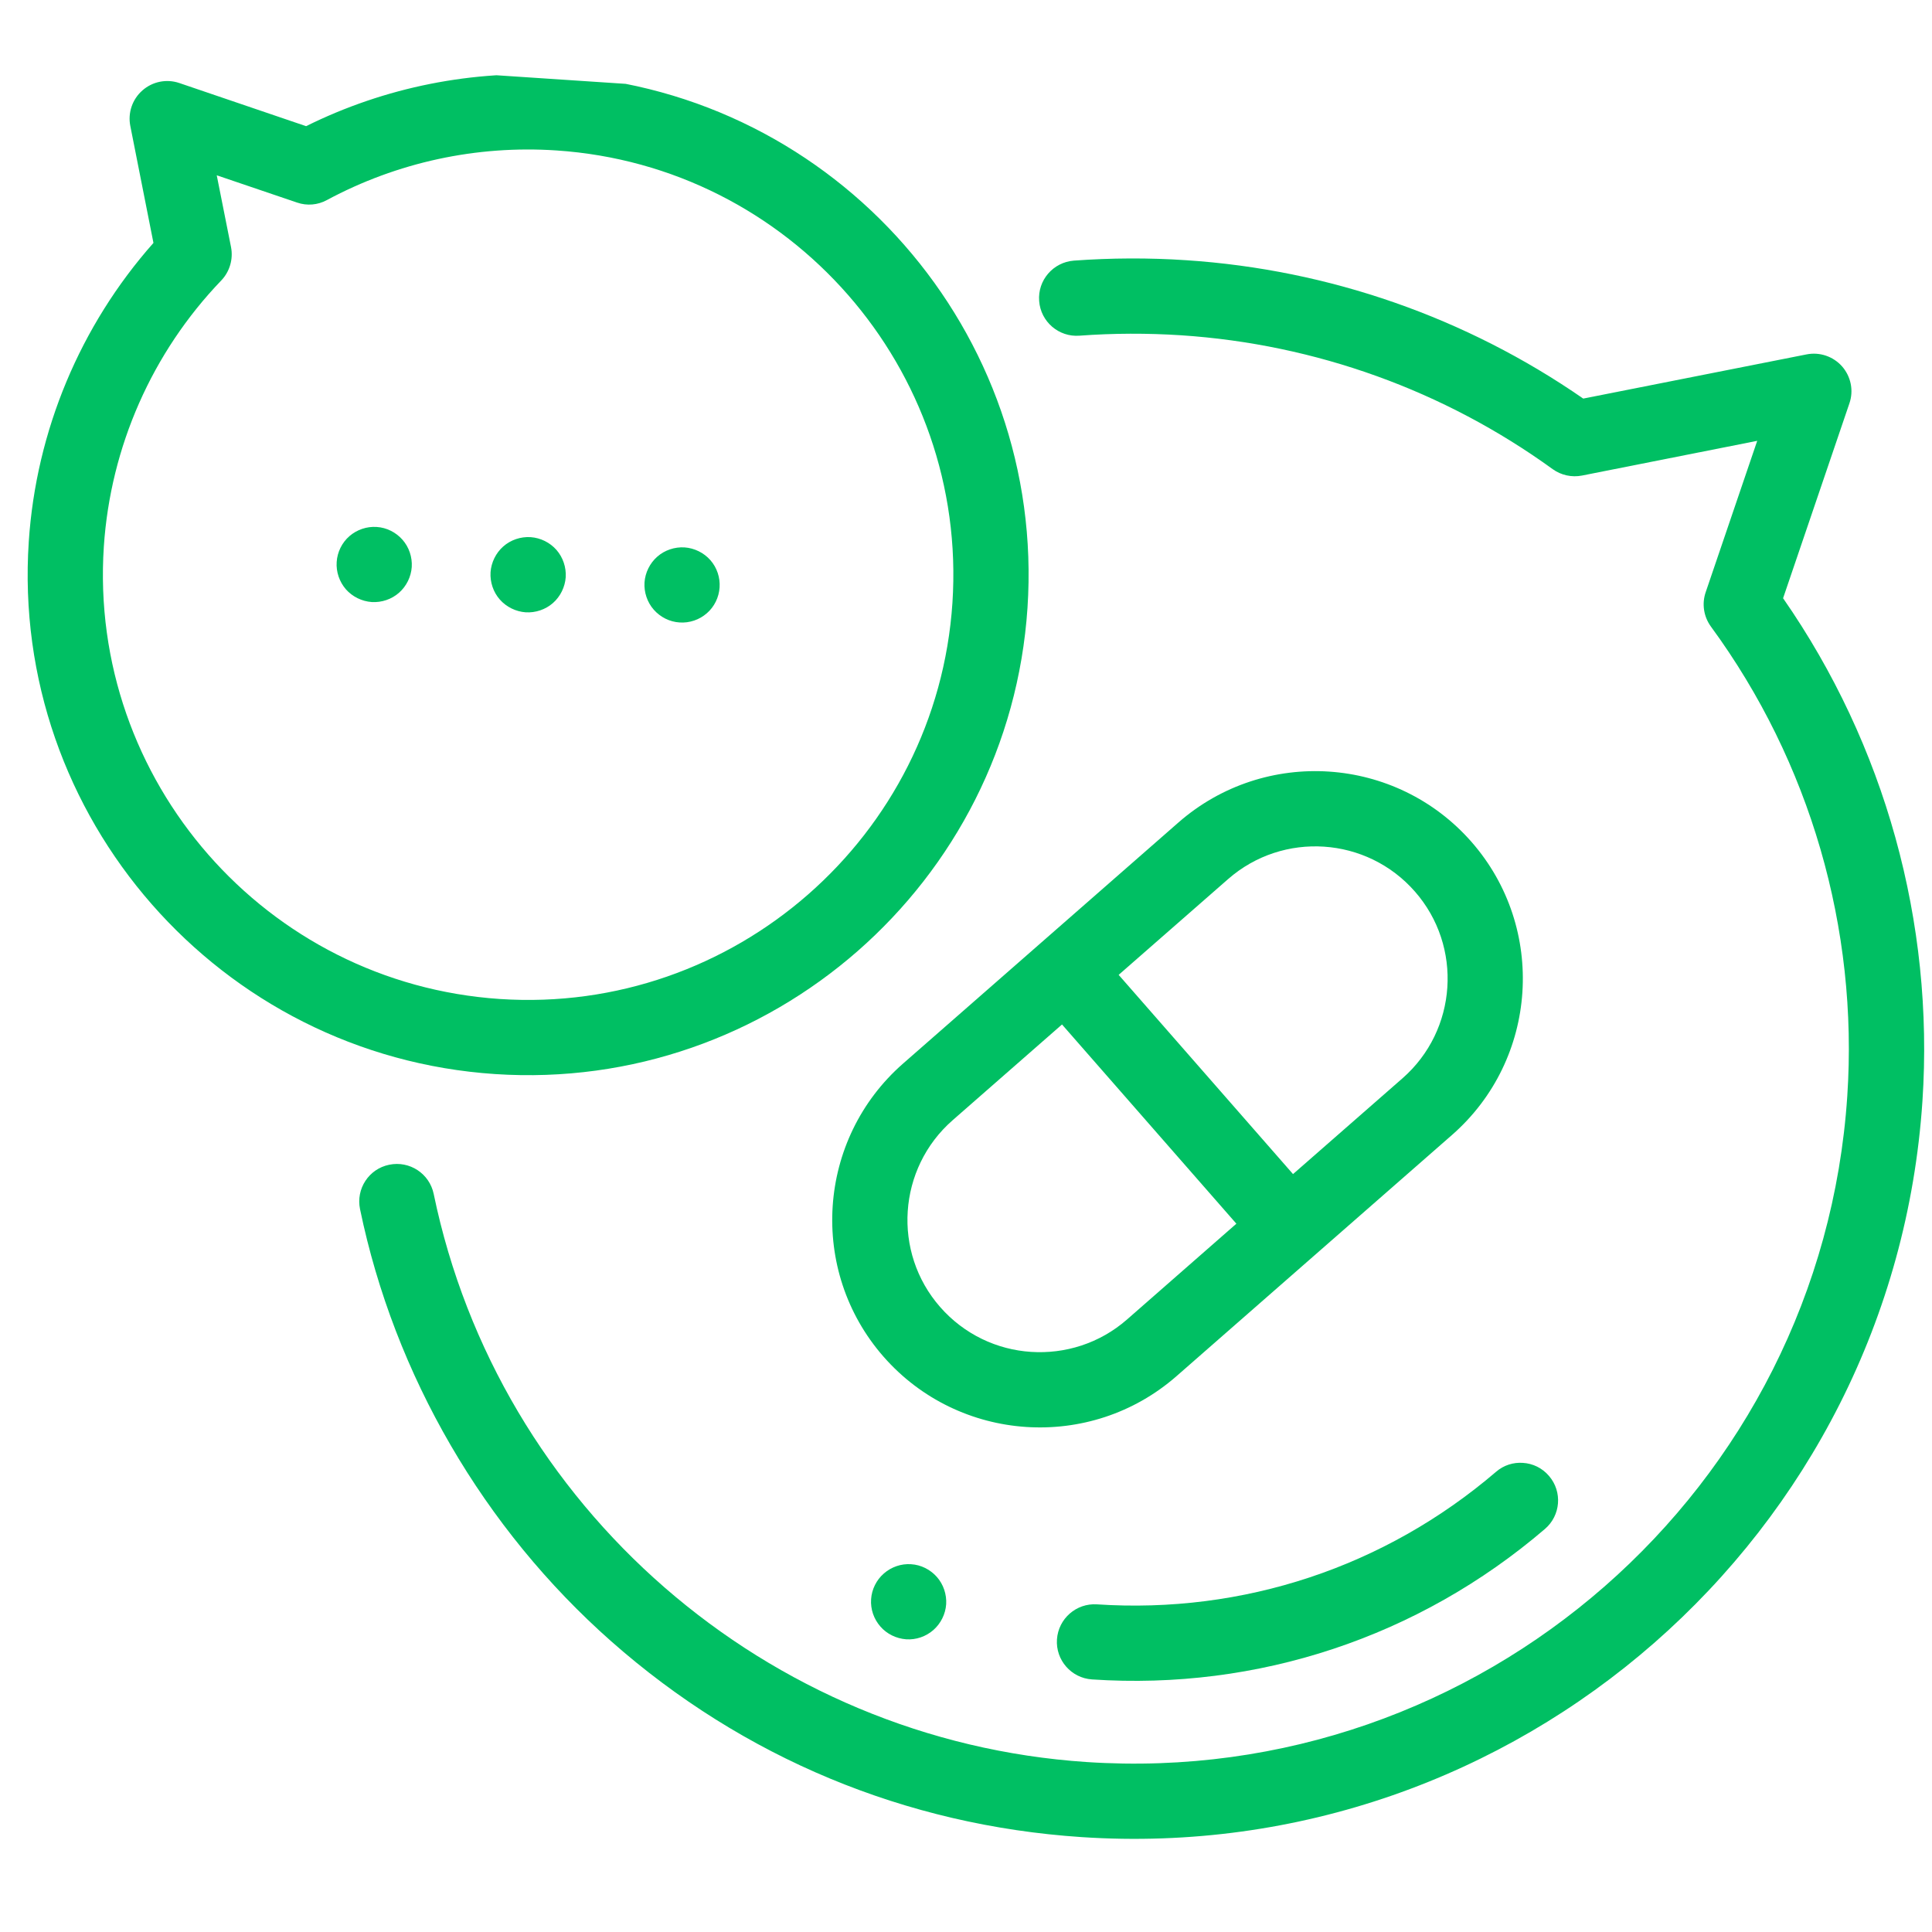 <svg xmlns="http://www.w3.org/2000/svg" xmlns:xlink="http://www.w3.org/1999/xlink" width="100" zoomAndPan="magnify" viewBox="0 0 75 75" height="100" preserveAspectRatio="xMidYMid meet" version="1.0"><defs><clipPath id="8db797e5e7"><path d="M 1 2 L 40 2 L 40 42 L 1 42 Z M 1 2 " clip-rule="nonzero"/></clipPath><clipPath id="f74491dee3"><path d="M 72.594 73.363 L -2.242 68.391 L 2.184 1.785 L 77.02 6.762 Z M 72.594 73.363 " clip-rule="nonzero"/></clipPath><clipPath id="aa5fa5162d"><path d="M 72.594 73.363 L -2.242 68.391 L 2.184 1.785 L 77.02 6.762 Z M 72.594 73.363 " clip-rule="nonzero"/></clipPath><clipPath id="2f0dd3c9da"><path d="M 13 10 L 75 10 L 75 72 L 13 72 Z M 13 10 " clip-rule="nonzero"/></clipPath><clipPath id="cba11025b7"><path d="M 72.594 73.363 L -2.242 68.391 L 2.184 1.785 L 77.02 6.762 Z M 72.594 73.363 " clip-rule="nonzero"/></clipPath><clipPath id="a4bf13eae8"><path d="M 72.594 73.363 L -2.242 68.391 L 2.184 1.785 L 77.02 6.762 Z M 72.594 73.363 " clip-rule="nonzero"/></clipPath><clipPath id="2b61d5535e"><path d="M 25 21 L 28 21 L 28 25 L 25 25 Z M 25 21 " clip-rule="nonzero"/></clipPath><clipPath id="d15b3f0403"><path d="M 72.594 73.363 L -2.242 68.391 L 2.184 1.785 L 77.02 6.762 Z M 72.594 73.363 " clip-rule="nonzero"/></clipPath><clipPath id="ca62c08cee"><path d="M 72.594 73.363 L -2.242 68.391 L 2.184 1.785 L 77.02 6.762 Z M 72.594 73.363 " clip-rule="nonzero"/></clipPath><clipPath id="babeba7a15"><path d="M 33 60 L 37 60 L 37 64 L 33 64 Z M 33 60 " clip-rule="nonzero"/></clipPath><clipPath id="bc33efd7da"><path d="M 72.594 73.363 L -2.242 68.391 L 2.184 1.785 L 77.02 6.762 Z M 72.594 73.363 " clip-rule="nonzero"/></clipPath><clipPath id="b72e3aa8ba"><path d="M 72.594 73.363 L -2.242 68.391 L 2.184 1.785 L 77.02 6.762 Z M 72.594 73.363 " clip-rule="nonzero"/></clipPath><clipPath id="ca8af203b6"><path d="M 19 20 L 22 20 L 22 24 L 19 24 Z M 19 20 " clip-rule="nonzero"/></clipPath><clipPath id="845c770c52"><path d="M 72.594 73.363 L -2.242 68.391 L 2.184 1.785 L 77.02 6.762 Z M 72.594 73.363 " clip-rule="nonzero"/></clipPath><clipPath id="4fed6590ca"><path d="M 72.594 73.363 L -2.242 68.391 L 2.184 1.785 L 77.02 6.762 Z M 72.594 73.363 " clip-rule="nonzero"/></clipPath><clipPath id="87f50b10b3"><path d="M 13 20 L 16 20 L 16 24 L 13 24 Z M 13 20 " clip-rule="nonzero"/></clipPath><clipPath id="1d1cf26987"><path d="M 72.594 73.363 L -2.242 68.391 L 2.184 1.785 L 77.02 6.762 Z M 72.594 73.363 " clip-rule="nonzero"/></clipPath><clipPath id="c9b994846a"><path d="M 72.594 73.363 L -2.242 68.391 L 2.184 1.785 L 77.02 6.762 Z M 72.594 73.363 " clip-rule="nonzero"/></clipPath><clipPath id="4c18f8dc59"><path d="M 32 29 L 60 29 L 60 56 L 32 56 Z M 32 29 " clip-rule="nonzero"/></clipPath><clipPath id="c3096c2235"><path d="M 72.594 73.363 L -2.242 68.391 L 2.184 1.785 L 77.02 6.762 Z M 72.594 73.363 " clip-rule="nonzero"/></clipPath><clipPath id="7f7f277fda"><path d="M 72.594 73.363 L -2.242 68.391 L 2.184 1.785 L 77.02 6.762 Z M 72.594 73.363 " clip-rule="nonzero"/></clipPath><clipPath id="826f03541b"><path d="M 41 56 L 61 56 L 61 66 L 41 66 Z M 41 56 " clip-rule="nonzero"/></clipPath><clipPath id="e14f78452c"><path d="M 72.594 73.363 L -2.242 68.391 L 2.184 1.785 L 77.02 6.762 Z M 72.594 73.363 " clip-rule="nonzero"/></clipPath><clipPath id="b370ddd103"><path d="M 72.594 73.363 L -2.242 68.391 L 2.184 1.785 L 77.02 6.762 Z M 72.594 73.363 " clip-rule="nonzero"/></clipPath></defs><g clip-path="url(#8db797e5e7)"><g clip-path="url(#f74491dee3)"><g clip-path="url(#aa5fa5162d)"><path fill="#00bf63" d="M 5.957 9.43 C 3.113 12.641 1.402 16.727 1.117 21.023 C 0.406 31.711 8.523 40.984 19.215 41.695 C 29.902 42.406 39.176 34.289 39.887 23.598 C 40.598 12.91 32.48 3.637 21.789 2.926 C 18.359 2.699 14.945 3.379 11.883 4.898 L 6.961 3.223 C 6.469 3.055 5.922 3.164 5.531 3.508 C 5.137 3.852 4.957 4.379 5.059 4.891 Z M 8.59 10.887 C 8.918 10.543 9.059 10.059 8.969 9.594 L 8.414 6.805 L 11.531 7.863 C 11.914 7.996 12.336 7.961 12.691 7.766 C 15.418 6.301 18.496 5.633 21.598 5.84 C 30.68 6.445 37.574 14.324 36.973 23.406 C 36.367 32.488 28.488 39.383 19.406 38.781 C 10.324 38.176 3.43 30.297 4.031 21.215 C 4.289 17.348 5.906 13.68 8.59 10.887 Z M 8.59 10.887 " fill-opacity="1" fill-rule="nonzero"/></g></g></g><g clip-path="url(#2f0dd3c9da)"><g clip-path="url(#cba11025b7)"><g clip-path="url(#a4bf13eae8)"><path fill="#00bf63" d="M 13.977 46.941 C 15.309 53.379 18.77 59.336 23.727 63.715 C 28.844 68.234 35.156 70.863 41.984 71.316 C 58.863 72.438 73.504 59.621 74.629 42.742 C 75.09 35.812 73.172 28.91 69.219 23.223 L 71.793 15.66 C 71.965 15.168 71.855 14.621 71.512 14.227 C 71.168 13.836 70.641 13.656 70.129 13.758 L 61.461 15.473 C 56.914 12.324 51.602 10.469 46.055 10.102 C 44.598 10.004 43.129 10.012 41.688 10.117 C 40.883 10.18 40.277 10.879 40.34 11.684 C 40.398 12.488 41.102 13.094 41.906 13.031 C 43.211 12.934 44.543 12.93 45.859 13.016 C 51.074 13.363 56.059 15.16 60.273 18.211 C 60.602 18.449 61.016 18.539 61.414 18.461 L 68.215 17.113 L 66.215 22.988 C 66.059 23.441 66.137 23.938 66.418 24.324 C 70.266 29.574 72.145 36.047 71.711 42.551 C 70.699 57.82 57.449 69.418 42.18 68.402 C 29.773 67.578 19.352 58.508 16.836 46.348 C 16.672 45.559 15.902 45.051 15.109 45.215 C 14.32 45.375 13.812 46.148 13.977 46.941 Z M 13.977 46.941 " fill-opacity="1" fill-rule="nonzero"/></g></g></g><g clip-path="url(#2b61d5535e)"><g clip-path="url(#d15b3f0403)"><g clip-path="url(#ca62c08cee)"><path fill="#00bf63" d="M 25.379 23.668 C 25.633 23.957 25.996 24.141 26.383 24.164 C 26.766 24.191 27.152 24.059 27.441 23.805 C 27.73 23.555 27.91 23.188 27.934 22.805 C 27.961 22.422 27.832 22.035 27.578 21.746 C 27.324 21.457 26.957 21.277 26.574 21.25 C 26.191 21.227 25.805 21.355 25.516 21.609 C 25.227 21.863 25.047 22.227 25.02 22.609 C 24.996 22.992 25.125 23.379 25.379 23.668 Z M 25.379 23.668 " fill-opacity="1" fill-rule="nonzero"/></g></g></g><g clip-path="url(#babeba7a15)"><g clip-path="url(#bc33efd7da)"><g clip-path="url(#b72e3aa8ba)"><path fill="#00bf63" d="M 34.176 63.141 C 34.426 63.43 34.793 63.609 35.176 63.637 C 35.559 63.664 35.945 63.531 36.234 63.277 C 36.523 63.023 36.703 62.66 36.73 62.277 C 36.754 61.895 36.625 61.508 36.371 61.219 C 36.117 60.93 35.754 60.746 35.371 60.723 C 34.988 60.695 34.602 60.828 34.312 61.082 C 34.023 61.332 33.84 61.699 33.816 62.082 C 33.789 62.469 33.922 62.852 34.176 63.141 Z M 34.176 63.141 " fill-opacity="1" fill-rule="nonzero"/></g></g></g><g clip-path="url(#ca8af203b6)"><g clip-path="url(#845c770c52)"><g clip-path="url(#4fed6590ca)"><path fill="#00bf63" d="M 19.402 23.273 C 19.656 23.562 20.023 23.742 20.406 23.77 C 20.789 23.793 21.176 23.664 21.465 23.41 C 21.754 23.156 21.934 22.789 21.961 22.406 C 21.984 22.023 21.855 21.637 21.602 21.348 C 21.348 21.059 20.984 20.879 20.598 20.852 C 20.215 20.828 19.828 20.957 19.539 21.211 C 19.25 21.465 19.07 21.832 19.043 22.215 C 19.02 22.598 19.148 22.984 19.402 23.273 Z M 19.402 23.273 " fill-opacity="1" fill-rule="nonzero"/></g></g></g><g clip-path="url(#87f50b10b3)"><g clip-path="url(#1d1cf26987)"><g clip-path="url(#c9b994846a)"><path fill="#00bf63" d="M 13.426 22.875 C 13.68 23.164 14.047 23.344 14.43 23.371 C 14.812 23.395 15.199 23.266 15.488 23.012 C 15.777 22.758 15.957 22.395 15.984 22.012 C 16.008 21.625 15.879 21.242 15.625 20.953 C 15.371 20.664 15.008 20.48 14.625 20.457 C 14.238 20.43 13.855 20.562 13.566 20.812 C 13.273 21.066 13.094 21.434 13.07 21.816 C 13.043 22.199 13.176 22.586 13.426 22.875 Z M 13.426 22.875 " fill-opacity="1" fill-rule="nonzero"/></g></g></g><g clip-path="url(#4c18f8dc59)"><g clip-path="url(#c3096c2235)"><g clip-path="url(#7f7f277fda)"><path fill="#00bf63" d="M 34.297 52.664 C 37.227 56.008 42.328 56.348 45.672 53.422 L 56.367 44.059 C 59.715 41.129 60.051 36.027 57.125 32.684 C 55.66 31.012 53.652 30.09 51.594 29.953 C 49.535 29.816 47.422 30.465 45.75 31.926 L 35.055 41.289 C 31.711 44.219 31.371 49.32 34.297 52.664 Z M 47.676 34.125 C 49.809 32.258 53.059 32.477 54.926 34.609 C 56.793 36.738 56.578 39.992 54.445 41.859 L 50.195 45.578 L 43.426 37.844 Z M 36.98 43.488 L 41.227 39.77 L 47.996 47.504 L 43.75 51.223 C 42.684 52.156 41.336 52.566 40.023 52.48 C 38.711 52.395 37.43 51.805 36.496 50.738 C 34.629 48.609 34.848 45.355 36.98 43.488 Z M 36.98 43.488 " fill-opacity="1" fill-rule="nonzero"/></g></g></g><g clip-path="url(#826f03541b)"><g clip-path="url(#e14f78452c)"><g clip-path="url(#b370ddd103)"><path fill="#00bf63" d="M 42.391 65.195 C 48.828 65.625 55.074 63.551 59.973 59.355 C 60.586 58.832 60.66 57.91 60.133 57.297 C 59.867 56.984 59.5 56.812 59.121 56.789 C 58.754 56.762 58.375 56.875 58.074 57.137 C 53.758 60.832 48.258 62.656 42.586 62.281 C 41.781 62.227 41.086 62.836 41.031 63.641 C 40.977 64.445 41.586 65.141 42.391 65.195 Z M 42.391 65.195 " fill-opacity="1" fill-rule="nonzero"/></g></g></g></svg>